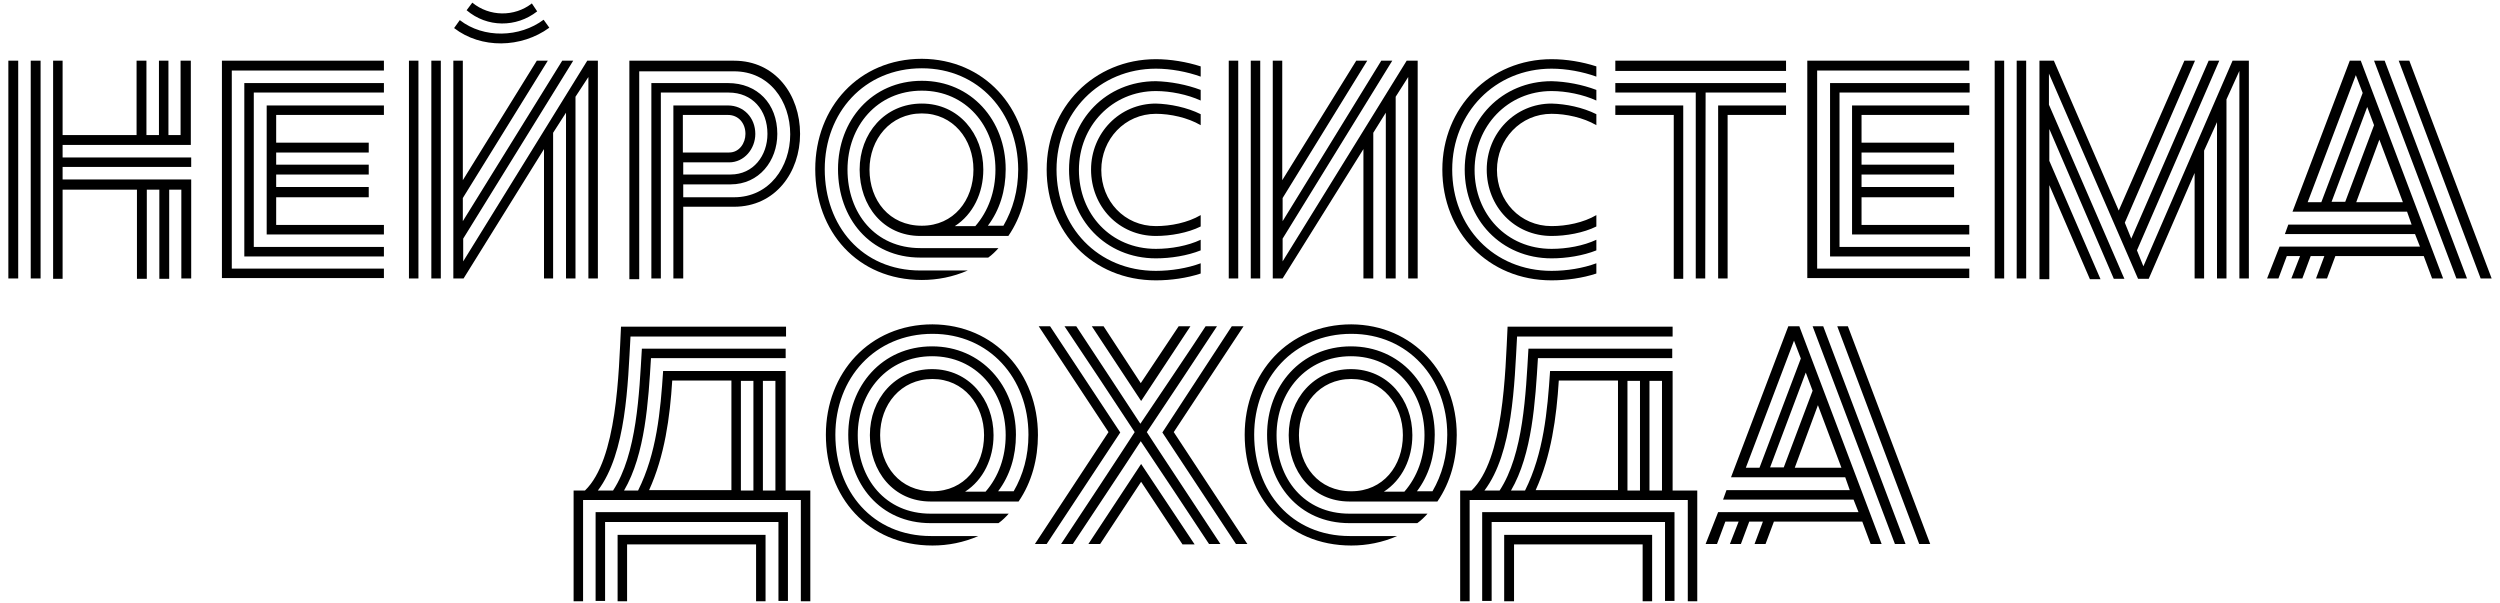<?xml version="1.0" encoding="UTF-8"?> <svg xmlns="http://www.w3.org/2000/svg" viewBox="0 0 200.00 48.25" data-guides="{&quot;vertical&quot;:[],&quot;horizontal&quot;:[]}"><defs><linearGradient id="tSvgGradient9279e18659" x1="7.982" x2="7.982" y1="22.307" y2="4.856" gradientUnits="userSpaceOnUse" gradientTransform=""><stop offset="0" stop-color="hsl(244.728,98.59%,72.16%)" stop-opacity="1" transform="translate(-6020, -4218)"></stop><stop offset="1" stop-color="hsl(277.596,87.96%,57.65%)" stop-opacity="1" transform="translate(-6020, -4218)"></stop></linearGradient><linearGradient id="tSvgGradient129f5e3e0da" x1="24.234" x2="24.234" y1="22.246" y2="4.856" gradientUnits="userSpaceOnUse" gradientTransform=""><stop offset="0" stop-color="hsl(244.728,98.59%,72.16%)" stop-opacity="1" transform="translate(-6020, -4218)"></stop><stop offset="1" stop-color="hsl(277.596,87.96%,57.65%)" stop-opacity="1" transform="translate(-6020, -4218)"></stop></linearGradient><linearGradient id="tSvgGradient129454afa44" x1="40.273" x2="40.273" y1="22.276" y2="0.212" gradientUnits="userSpaceOnUse" gradientTransform=""><stop offset="0" stop-color="hsl(244.728,98.59%,72.16%)" stop-opacity="1" transform="translate(-6020, -4218)"></stop><stop offset="1" stop-color="hsl(277.596,87.96%,57.65%)" stop-opacity="1" transform="translate(-6020, -4218)"></stop></linearGradient><linearGradient id="tSvgGradient865fd6ec2a" x1="57.177" x2="57.177" y1="22.337" y2="4.856" gradientUnits="userSpaceOnUse" gradientTransform=""><stop offset="0" stop-color="hsl(244.728,98.59%,72.16%)" stop-opacity="1" transform="translate(-6020, -4218)"></stop><stop offset="1" stop-color="hsl(277.596,87.96%,57.65%)" stop-opacity="1" transform="translate(-6020, -4218)"></stop></linearGradient><linearGradient id="tSvgGradientce5ecb1056" x1="73.718" x2="73.718" y1="22.397" y2="4.704" gradientUnits="userSpaceOnUse" gradientTransform=""><stop offset="0" stop-color="hsl(244.728,98.59%,72.16%)" stop-opacity="1" transform="translate(-6020, -4218)"></stop><stop offset="1" stop-color="hsl(277.596,87.96%,57.65%)" stop-opacity="1" transform="translate(-6020, -4218)"></stop></linearGradient><linearGradient id="tSvgGradientc2d53f1626" x1="89.894" x2="89.894" y1="22.428" y2="4.734" gradientUnits="userSpaceOnUse" gradientTransform=""><stop offset="0" stop-color="hsl(244.728,98.59%,72.16%)" stop-opacity="1" transform="translate(-6020, -4218)"></stop><stop offset="1" stop-color="hsl(277.596,87.96%,57.65%)" stop-opacity="1" transform="translate(-6020, -4218)"></stop></linearGradient><linearGradient id="tSvgGradient10065a132dc" x1="105.857" x2="105.857" y1="22.276" y2="4.856" gradientUnits="userSpaceOnUse" gradientTransform=""><stop offset="0" stop-color="hsl(244.728,98.59%,72.16%)" stop-opacity="1" transform="translate(-6020, -4218)"></stop><stop offset="1" stop-color="hsl(277.596,87.96%,57.65%)" stop-opacity="1" transform="translate(-6020, -4218)"></stop></linearGradient><linearGradient id="tSvgGradient1094f874101" x1="121.548" x2="121.548" y1="22.428" y2="4.734" gradientUnits="userSpaceOnUse" gradientTransform=""><stop offset="0" stop-color="hsl(244.728,98.59%,72.16%)" stop-opacity="1" transform="translate(-6020, -4218)"></stop><stop offset="1" stop-color="hsl(277.596,87.96%,57.65%)" stop-opacity="1" transform="translate(-6020, -4218)"></stop></linearGradient><linearGradient id="tSvgGradient1876f217da9" x1="136.055" x2="136.055" y1="22.307" y2="4.856" gradientUnits="userSpaceOnUse" gradientTransform=""><stop offset="0" stop-color="hsl(244.728,98.59%,72.16%)" stop-opacity="1" transform="translate(-6020, -4218)"></stop><stop offset="1" stop-color="hsl(277.596,87.96%,57.65%)" stop-opacity="1" transform="translate(-6020, -4218)"></stop></linearGradient><linearGradient id="tSvgGradientfb02070714" x1="151.093" x2="151.093" y1="22.246" y2="4.856" gradientUnits="userSpaceOnUse" gradientTransform=""><stop offset="0" stop-color="hsl(244.728,98.59%,72.16%)" stop-opacity="1" transform="translate(-6020, -4218)"></stop><stop offset="1" stop-color="hsl(277.596,87.96%,57.65%)" stop-opacity="1" transform="translate(-6020, -4218)"></stop></linearGradient><linearGradient id="tSvgGradient117c974a32e" x1="169.742" x2="169.742" y1="22.337" y2="4.856" gradientUnits="userSpaceOnUse" gradientTransform=""><stop offset="0" stop-color="hsl(244.728,98.59%,72.16%)" stop-opacity="1" transform="translate(-6020, -4218)"></stop><stop offset="1" stop-color="hsl(277.596,87.96%,57.65%)" stop-opacity="1" transform="translate(-6020, -4218)"></stop></linearGradient><linearGradient id="tSvgGradient4874638bbd" x1="190.349" x2="190.349" y1="22.276" y2="4.856" gradientUnits="userSpaceOnUse" gradientTransform=""><stop offset="0" stop-color="hsl(244.728,98.59%,72.16%)" stop-opacity="1" transform="translate(-6020, -4218)"></stop><stop offset="1" stop-color="hsl(277.596,87.96%,57.65%)" stop-opacity="1" transform="translate(-6020, -4218)"></stop></linearGradient><linearGradient id="tSvgGradient78b85c414" x1="55.357" x2="55.357" y1="48.103" y2="26.13" gradientUnits="userSpaceOnUse" gradientTransform=""><stop offset="0" stop-color="hsl(244.728,98.59%,72.16%)" stop-opacity="1" transform="translate(-6020, -4218)"></stop><stop offset="1" stop-color="hsl(277.596,87.96%,57.65%)" stop-opacity="1" transform="translate(-6020, -4218)"></stop></linearGradient><linearGradient id="tSvgGradient5cd2e17475" x1="74.552" x2="74.552" y1="43.642" y2="25.948" gradientUnits="userSpaceOnUse" gradientTransform=""><stop offset="0" stop-color="hsl(244.728,98.59%,72.16%)" stop-opacity="1" transform="translate(-6020, -4218)"></stop><stop offset="1" stop-color="hsl(277.596,87.96%,57.65%)" stop-opacity="1" transform="translate(-6020, -4218)"></stop></linearGradient><linearGradient id="tSvgGradient4c85ca6617" x1="91.29" x2="91.29" y1="43.551" y2="26.1" gradientUnits="userSpaceOnUse" gradientTransform=""><stop offset="0" stop-color="hsl(244.728,98.59%,72.16%)" stop-opacity="1" transform="translate(-6020, -4218)"></stop><stop offset="1" stop-color="hsl(277.596,87.96%,57.65%)" stop-opacity="1" transform="translate(-6020, -4218)"></stop></linearGradient><linearGradient id="tSvgGradient191c0b30d75" x1="108.058" x2="108.058" y1="43.642" y2="25.948" gradientUnits="userSpaceOnUse" gradientTransform=""><stop offset="0" stop-color="hsl(244.728,98.59%,72.16%)" stop-opacity="1" transform="translate(-6020, -4218)"></stop><stop offset="1" stop-color="hsl(277.596,87.96%,57.65%)" stop-opacity="1" transform="translate(-6020, -4218)"></stop></linearGradient><linearGradient id="tSvgGradient162180b0562" x1="126.297" x2="126.297" y1="48.103" y2="26.13" gradientUnits="userSpaceOnUse" gradientTransform=""><stop offset="0" stop-color="hsl(244.728,98.59%,72.16%)" stop-opacity="1" transform="translate(-6020, -4218)"></stop><stop offset="1" stop-color="hsl(277.596,87.96%,57.65%)" stop-opacity="1" transform="translate(-6020, -4218)"></stop></linearGradient><linearGradient id="tSvgGradient107a0d06495" x1="145.433" x2="145.433" y1="43.521" y2="26.1" gradientUnits="userSpaceOnUse" gradientTransform=""><stop offset="0" stop-color="hsl(244.728,98.59%,72.16%)" stop-opacity="1" transform="translate(-6020, -4218)"></stop><stop offset="1" stop-color="hsl(277.596,87.96%,57.65%)" stop-opacity="1" transform="translate(-6020, -4218)"></stop></linearGradient></defs><path fill="url(#tSvgGradient9279e18659)" stroke="none" fill-opacity="1" stroke-width="1" stroke-opacity="1" class="st0" id="tSvg165210efa2c" title="Path 1" d="M0.668 4.856C0.931 4.856 1.194 4.856 1.457 4.856C1.457 10.663 1.457 16.469 1.457 22.276C1.194 22.276 0.931 22.276 0.668 22.276C0.668 16.469 0.668 10.663 0.668 4.856ZM2.458 4.856C2.721 4.856 2.984 4.856 3.247 4.856C3.247 10.663 3.247 16.469 3.247 22.276C2.984 22.276 2.721 22.276 2.458 22.276C2.458 16.469 2.458 10.663 2.458 4.856ZM4.249 4.856C4.502 4.856 4.755 4.856 5.008 4.856C5.008 6.839 5.008 8.821 5.008 10.804C6.98 10.804 8.953 10.804 10.926 10.804C10.926 8.821 10.926 6.839 10.926 4.856C11.189 4.856 11.452 4.856 11.715 4.856C11.715 6.839 11.715 8.821 11.715 10.804C12.049 10.804 12.382 10.804 12.716 10.804C12.716 8.821 12.716 6.839 12.716 4.856C12.969 4.856 13.222 4.856 13.475 4.856C13.475 6.839 13.475 8.821 13.475 10.804C13.799 10.804 14.122 10.804 14.446 10.804C14.446 8.821 14.446 6.839 14.446 4.856C14.719 4.856 14.992 4.856 15.266 4.856C15.266 7.102 15.266 9.348 15.266 11.593C11.846 11.593 8.427 11.593 5.008 11.593C5.008 11.927 5.008 12.261 5.008 12.595C8.437 12.595 11.867 12.595 15.296 12.595C15.296 12.848 15.296 13.101 15.296 13.354C11.867 13.354 8.437 13.354 5.008 13.354C5.008 13.687 5.008 14.021 5.008 14.355C8.437 14.355 11.867 14.355 15.296 14.355C15.296 16.995 15.296 19.636 15.296 22.276C15.033 22.276 14.77 22.276 14.507 22.276C14.507 19.909 14.507 17.542 14.507 15.175C14.183 15.175 13.859 15.175 13.536 15.175C13.536 17.552 13.536 19.929 13.536 22.306C13.273 22.306 13.01 22.306 12.747 22.306C12.747 19.929 12.747 17.552 12.747 15.175C12.413 15.175 12.079 15.175 11.745 15.175C11.745 17.552 11.745 19.929 11.745 22.306C11.482 22.306 11.219 22.306 10.956 22.306C10.956 19.929 10.956 17.552 10.956 15.175C8.973 15.175 6.99 15.175 5.008 15.175C5.008 17.552 5.008 19.929 5.008 22.306C4.755 22.306 4.502 22.306 4.249 22.306C4.249 16.49 4.249 10.673 4.249 4.856Z"></path><path fill="url(#tSvgGradient129f5e3e0da)" stroke="none" fill-opacity="1" stroke-width="1" stroke-opacity="1" class="st0" id="tSvg116d1437519" title="Path 2" d="M30.713 4.856C30.713 5.119 30.713 5.382 30.713 5.645C26.657 5.645 22.6 5.645 18.543 5.645C18.543 10.926 18.543 16.206 18.543 21.487C22.6 21.487 26.657 21.487 30.713 21.487C30.713 21.74 30.713 21.993 30.713 22.246C26.393 22.246 22.074 22.246 17.754 22.246C17.754 16.449 17.754 10.652 17.754 4.856C22.074 4.856 26.393 4.856 30.713 4.856ZM20.303 19.757C23.773 19.757 27.243 19.757 30.713 19.757C30.713 20.01 30.713 20.263 30.713 20.516C26.99 20.516 23.268 20.516 19.545 20.516C19.545 15.893 19.545 11.27 19.545 6.646C23.268 6.646 26.99 6.646 30.713 6.646C30.713 6.899 30.713 7.152 30.713 7.405C27.243 7.405 23.773 7.405 20.303 7.405C20.303 11.523 20.303 15.64 20.303 19.757ZM30.713 8.437C30.713 8.69 30.713 8.943 30.713 9.196C27.84 9.196 24.967 9.196 22.094 9.196C22.094 9.934 22.094 10.673 22.094 11.411C24.562 11.411 27.031 11.411 29.499 11.411C29.499 11.674 29.499 11.937 29.499 12.2C27.031 12.2 24.562 12.2 22.094 12.2C22.094 12.524 22.094 12.848 22.094 13.171C24.562 13.171 27.031 13.171 29.499 13.171C29.499 13.434 29.499 13.697 29.499 13.96C27.031 13.96 24.562 13.96 22.094 13.96C22.094 14.294 22.094 14.628 22.094 14.962C24.562 14.962 27.031 14.962 29.499 14.962C29.499 15.235 29.499 15.508 29.499 15.781C27.031 15.781 24.562 15.781 22.094 15.781C22.094 16.52 22.094 17.259 22.094 17.997C24.967 17.997 27.84 17.997 30.713 17.997C30.713 18.25 30.713 18.503 30.713 18.756C27.587 18.756 24.461 18.756 21.335 18.756C21.335 15.316 21.335 11.877 21.335 8.437C24.461 8.437 27.587 8.437 30.713 8.437Z"></path><path fill="url(#tSvgGradient129454afa44)" stroke="none" fill-opacity="1" stroke-width="1" stroke-opacity="1" class="st0" id="tSvgcc6e3eb15d" title="Path 3" d="M33.475 4.856C33.475 10.663 33.475 16.469 33.475 22.276C33.222 22.276 32.969 22.276 32.716 22.276C32.716 16.469 32.716 10.663 32.716 4.856C32.969 4.856 33.222 4.856 33.475 4.856ZM35.266 4.856C35.266 10.663 35.266 16.469 35.266 22.276C35.013 22.276 34.76 22.276 34.507 22.276C34.507 16.469 34.507 10.663 34.507 4.856C34.76 4.856 35.013 4.856 35.266 4.856ZM37.087 22.276C36.813 22.276 36.54 22.276 36.267 22.276C36.267 16.469 36.267 10.663 36.267 4.856C36.52 4.856 36.773 4.856 37.026 4.856C37.026 8.043 37.026 11.229 37.026 14.416C38.998 11.229 40.971 8.043 42.944 4.856C43.237 4.856 43.531 4.856 43.824 4.856C41.558 8.518 39.292 12.18 37.026 15.842C37.026 16.459 37.026 17.076 37.026 17.694C39.676 13.414 42.327 9.135 44.977 4.856C45.271 4.856 45.564 4.856 45.857 4.856C42.924 9.6 39.99 14.345 37.056 19.09C37.056 19.697 37.056 20.303 37.056 20.91C40.364 15.559 43.672 10.207 46.98 4.856C47.264 4.856 47.547 4.856 47.83 4.856C47.83 10.663 47.83 16.469 47.83 22.276C47.577 22.276 47.324 22.276 47.071 22.276C47.071 16.904 47.071 11.533 47.071 6.161C46.727 6.687 46.383 7.213 46.039 7.739C46.039 12.585 46.039 17.43 46.039 22.276C45.786 22.276 45.534 22.276 45.281 22.276C45.281 17.855 45.281 13.434 45.281 9.014C44.937 9.55 44.593 10.086 44.249 10.622C44.249 14.507 44.249 18.392 44.249 22.276C44.006 22.276 43.763 22.276 43.52 22.276C43.52 18.826 43.52 15.377 43.52 11.927C41.376 15.377 39.231 18.826 37.087 22.276ZM36.328 2.246C36.48 2.033 36.631 1.821 36.783 1.609C38.695 3.096 41.578 3.005 43.49 1.578C43.642 1.791 43.794 2.003 43.945 2.216C41.7 3.854 38.483 3.915 36.328 2.246ZM42.549 0.273C42.691 0.486 42.833 0.698 42.974 0.91C41.305 2.216 38.968 2.216 37.329 0.819C37.481 0.617 37.633 0.415 37.785 0.212C39.15 1.335 41.153 1.366 42.549 0.273Z"></path><path fill="url(#tSvgGradient865fd6ec2a)" stroke="none" fill-opacity="1" stroke-width="1" stroke-opacity="1" class="st0" id="tSvgc635235953" title="Path 4" d="M53.87 8.437C55.326 8.437 56.783 8.437 58.24 8.437C59.484 8.437 60.425 9.408 60.425 10.713C60.425 11.897 59.545 12.989 58.331 12.989C57.107 12.989 55.883 12.989 54.659 12.989C54.659 13.313 54.659 13.637 54.659 13.96C55.923 13.96 57.188 13.96 58.452 13.96C60.273 13.96 61.396 12.443 61.396 10.713C61.396 8.801 60.182 7.405 58.3 7.405C56.49 7.405 54.679 7.405 52.868 7.405C52.868 12.362 52.868 17.319 52.868 22.276C52.615 22.276 52.362 22.276 52.109 22.276C52.109 17.066 52.109 11.856 52.109 6.646C54.153 6.646 56.196 6.646 58.24 6.646C60.577 6.646 62.185 8.285 62.185 10.713C62.185 12.868 60.728 14.75 58.452 14.75C57.188 14.75 55.923 14.75 54.659 14.75C54.659 15.094 54.659 15.438 54.659 15.781C56.014 15.781 57.37 15.781 58.725 15.781C61.548 15.781 63.217 13.354 63.217 10.744C63.217 8.073 61.548 5.706 58.725 5.706C56.196 5.706 53.667 5.706 51.138 5.706C51.138 11.249 51.138 16.793 51.138 22.337C50.875 22.337 50.612 22.337 50.349 22.337C50.349 16.51 50.349 10.683 50.349 4.856C53.141 4.856 55.933 4.856 58.725 4.856C62.033 4.856 64.006 7.587 64.006 10.713C64.006 13.778 62.033 16.54 58.725 16.54C57.37 16.54 56.014 16.54 54.659 16.54C54.659 18.452 54.659 20.364 54.659 22.276C54.395 22.276 54.133 22.276 53.87 22.276C53.87 17.663 53.87 13.05 53.87 8.437C53.87 8.437 53.87 8.437 53.87 8.437ZM58.331 12.2C59.15 12.2 59.636 11.442 59.636 10.713C59.636 9.833 59.059 9.196 58.24 9.196C57.036 9.196 55.832 9.196 54.628 9.196C54.628 10.197 54.628 11.199 54.628 12.2C54.628 12.2 58.331 12.2 58.331 12.2Z"></path><path fill="url(#tSvgGradientce5ecb1056)" stroke="none" fill-opacity="1" stroke-width="1" stroke-opacity="1" class="st0" id="tSvge0681ba13f" title="Path 5" d="M82.216 13.566C82.216 15.448 81.73 17.329 80.668 18.877C78.321 18.877 75.974 18.877 73.627 18.877C70.653 18.877 68.771 16.449 68.771 13.566C68.771 10.683 70.774 8.285 73.748 8.285C76.692 8.285 78.665 10.713 78.665 13.566C78.665 15.448 77.845 17.147 76.388 18.088C76.935 18.088 77.481 18.088 78.027 18.088C79.059 16.904 79.636 15.326 79.636 13.566C79.636 10.076 77.269 7.253 73.748 7.253C70.167 7.253 67.8 10.106 67.8 13.566C67.8 17.056 70.015 19.848 73.627 19.848C75.711 19.848 77.795 19.848 79.879 19.848C79.666 20.091 79.363 20.395 79.059 20.607C77.248 20.607 75.438 20.607 73.627 20.607C69.59 20.607 67.041 17.451 67.041 13.536C67.041 9.651 69.742 6.464 73.748 6.464C77.694 6.464 80.455 9.621 80.455 13.536C80.455 15.266 79.97 16.813 79.029 18.058C79.444 18.058 79.858 18.058 80.273 18.058C81.032 16.753 81.457 15.235 81.457 13.536C81.426 9.014 78.3 5.463 73.748 5.463C69.135 5.463 65.979 9.014 65.979 13.536C65.979 18.058 68.953 21.639 73.627 21.639C74.891 21.639 76.156 21.639 77.42 21.639C76.237 22.155 74.992 22.398 73.748 22.398C68.589 22.398 65.22 18.513 65.22 13.536C65.22 8.589 68.71 4.704 73.748 4.704C78.756 4.734 82.216 8.619 82.216 13.566ZM69.56 13.566C69.56 16.024 71.138 18.058 73.748 18.058C76.297 18.058 77.876 16.024 77.876 13.566C77.876 11.138 76.237 9.074 73.748 9.074C71.229 9.074 69.56 11.138 69.56 13.566Z"></path><path fill="url(#tSvgGradientc2d53f1626)" stroke="none" fill-opacity="1" stroke-width="1" stroke-opacity="1" class="st0" id="tSvgf85679ede8" title="Path 6" d="M96.055 5.311C96.055 5.584 96.055 5.857 96.055 6.13C94.962 5.736 93.657 5.493 92.473 5.493C87.951 5.493 84.522 9.014 84.522 13.566C84.522 18.149 87.83 21.669 92.473 21.669C93.687 21.669 94.992 21.457 96.055 21.062C96.055 21.335 96.055 21.608 96.055 21.882C94.962 22.246 93.657 22.428 92.473 22.428C87.405 22.428 83.733 18.574 83.733 13.566C83.733 8.589 87.527 4.734 92.473 4.734C93.627 4.734 94.932 4.947 96.055 5.311ZM96.055 7.193C96.055 7.476 96.055 7.759 96.055 8.043C94.992 7.557 93.627 7.284 92.473 7.284C88.953 7.284 86.313 10.106 86.313 13.596C86.313 17.117 88.862 19.909 92.473 19.909C93.687 19.909 95.023 19.666 96.055 19.181C96.055 19.464 96.055 19.747 96.055 20.03C94.992 20.455 93.657 20.668 92.473 20.668C88.437 20.668 85.523 17.542 85.523 13.566C85.523 9.59 88.498 6.495 92.473 6.495C93.627 6.525 94.932 6.768 96.055 7.193ZM96.055 9.135C96.055 9.428 96.055 9.722 96.055 10.015C95.023 9.408 93.627 9.105 92.473 9.105C89.985 9.105 88.103 11.138 88.103 13.596C88.103 16.085 89.954 18.088 92.473 18.088C93.657 18.088 95.023 17.815 96.055 17.208C96.055 17.511 96.055 17.815 96.055 18.118C95.023 18.634 93.627 18.877 92.473 18.877C89.499 18.877 87.284 16.51 87.284 13.566C87.284 10.652 89.56 8.285 92.473 8.285C93.596 8.316 94.962 8.589 96.055 9.135Z"></path><path fill="url(#tSvgGradient10065a132dc)" stroke="none" fill-opacity="1" stroke-width="1" stroke-opacity="1" class="st0" id="tSvg47fa9daa52" title="Path 7" d="M99.059 4.856C99.059 10.663 99.059 16.469 99.059 22.276C98.806 22.276 98.553 22.276 98.3 22.276C98.3 16.469 98.3 10.663 98.3 4.856C98.553 4.856 98.806 4.856 99.059 4.856ZM100.819 4.856C100.819 10.663 100.819 16.469 100.819 22.276C100.567 22.276 100.314 22.276 100.061 22.276C100.061 16.469 100.061 10.663 100.061 4.856C100.314 4.856 100.567 4.856 100.819 4.856ZM102.61 22.276C102.347 22.276 102.084 22.276 101.821 22.276C101.821 16.469 101.821 10.663 101.821 4.856C102.074 4.856 102.327 4.856 102.58 4.856C102.58 8.043 102.58 11.229 102.58 14.416C104.552 11.229 106.525 8.043 108.498 4.856C108.791 4.856 109.085 4.856 109.378 4.856C107.122 8.518 104.866 12.18 102.61 15.842C102.61 16.459 102.61 17.076 102.61 17.694C105.24 13.414 107.871 9.135 110.501 4.856C110.794 4.856 111.088 4.856 111.381 4.856C108.457 9.6 105.534 14.345 102.61 19.09C102.61 19.697 102.61 20.303 102.61 20.91C105.918 15.559 109.226 10.207 112.534 4.856C112.828 4.856 113.121 4.856 113.414 4.856C113.414 10.663 113.414 16.469 113.414 22.276C113.161 22.276 112.908 22.276 112.656 22.276C112.656 16.904 112.656 11.533 112.656 6.161C112.322 6.687 111.988 7.213 111.654 7.739C111.654 12.585 111.654 17.43 111.654 22.276C111.391 22.276 111.128 22.276 110.865 22.276C110.865 17.855 110.865 13.434 110.865 9.014C110.531 9.55 110.197 10.086 109.863 10.622C109.863 14.507 109.863 18.392 109.863 22.276C109.6 22.276 109.337 22.276 109.074 22.276C109.074 18.826 109.074 15.377 109.074 11.927C106.92 15.377 104.765 18.826 102.61 22.276Z"></path><path fill="url(#tSvgGradient1094f874101)" stroke="none" fill-opacity="1" stroke-width="1" stroke-opacity="1" class="st0" id="tSvgcc14d018e5" title="Path 8" d="M127.709 5.311C127.709 5.584 127.709 5.857 127.709 6.13C126.616 5.736 125.311 5.493 124.127 5.493C119.606 5.493 116.176 9.014 116.176 13.566C116.176 18.149 119.484 21.669 124.127 21.669C125.341 21.669 126.646 21.457 127.709 21.062C127.709 21.335 127.709 21.608 127.709 21.882C126.616 22.246 125.311 22.428 124.127 22.428C119.059 22.428 115.387 18.574 115.387 13.566C115.387 8.589 119.181 4.734 124.127 4.734C125.311 4.734 126.586 4.947 127.709 5.311ZM127.709 7.193C127.709 7.476 127.709 7.759 127.709 8.043C126.646 7.557 125.281 7.284 124.127 7.284C120.607 7.284 117.967 10.106 117.967 13.596C117.967 17.117 120.516 19.909 124.127 19.909C125.341 19.909 126.677 19.666 127.709 19.181C127.709 19.464 127.709 19.747 127.709 20.03C126.646 20.455 125.311 20.668 124.127 20.668C120.091 20.668 117.177 17.542 117.177 13.566C117.177 9.59 120.152 6.495 124.127 6.495C125.311 6.525 126.586 6.768 127.709 7.193ZM127.709 9.135C127.709 9.428 127.709 9.722 127.709 10.015C126.677 9.408 125.281 9.105 124.127 9.105C121.639 9.105 119.757 11.138 119.757 13.596C119.757 16.085 121.609 18.088 124.127 18.088C125.311 18.088 126.677 17.815 127.709 17.208C127.709 17.511 127.709 17.815 127.709 18.118C126.677 18.634 125.281 18.877 124.127 18.877C121.153 18.877 118.938 16.51 118.938 13.566C118.938 10.652 121.214 8.285 124.127 8.285C125.281 8.316 126.616 8.589 127.709 9.135Z"></path><path fill="url(#tSvgGradient1876f217da9)" stroke="none" fill-opacity="1" stroke-width="1" stroke-opacity="1" class="st0" id="tSvg784648388a" title="Path 9" d="M142.883 5.675C138.331 5.675 133.779 5.675 129.226 5.675C129.226 5.402 129.226 5.129 129.226 4.856C133.779 4.856 138.331 4.856 142.883 4.856C142.883 5.129 142.883 5.402 142.883 5.675ZM136.419 22.276C136.166 22.276 135.913 22.276 135.66 22.276C135.66 17.319 135.66 12.362 135.66 7.405C133.515 7.405 131.371 7.405 129.226 7.405C129.226 7.152 129.226 6.899 129.226 6.646C133.779 6.646 138.331 6.646 142.883 6.646C142.883 6.899 142.883 7.152 142.883 7.405C140.738 7.405 138.594 7.405 136.449 7.405C136.439 12.362 136.429 17.319 136.419 22.276C136.419 22.276 136.419 22.276 136.419 22.276ZM133.869 9.196C132.322 9.196 130.774 9.196 129.226 9.196C129.226 8.943 129.226 8.69 129.226 8.437C131.037 8.437 132.848 8.437 134.659 8.437C134.659 13.06 134.659 17.683 134.659 22.306C134.406 22.306 134.153 22.306 133.9 22.306C133.9 17.936 133.9 13.566 133.9 9.196C133.89 9.196 133.88 9.196 133.869 9.196ZM142.883 8.437C142.883 8.69 142.883 8.943 142.883 9.196C141.325 9.196 139.767 9.196 138.209 9.196C138.209 13.556 138.209 17.916 138.209 22.276C137.957 22.276 137.704 22.276 137.451 22.276C137.451 17.663 137.451 13.05 137.451 8.437C139.262 8.437 141.072 8.437 142.883 8.437Z"></path><path fill="url(#tSvgGradientfb02070714)" stroke="none" fill-opacity="1" stroke-width="1" stroke-opacity="1" class="st0" id="tSvg8a75c03655" title="Path 10" d="M157.542 4.856C157.542 5.119 157.542 5.382 157.542 5.645C153.485 5.645 149.428 5.645 145.372 5.645C145.372 10.926 145.372 16.206 145.372 21.487C149.428 21.487 153.485 21.487 157.542 21.487C157.542 21.74 157.542 21.993 157.542 22.246C153.222 22.246 148.902 22.246 144.583 22.246C144.583 16.449 144.583 10.652 144.583 4.856C148.902 4.856 153.222 4.856 157.542 4.856ZM147.193 19.757C150.663 19.757 154.132 19.757 157.602 19.757C157.602 20.01 157.602 20.263 157.602 20.516C153.869 20.516 150.137 20.516 146.404 20.516C146.404 15.893 146.404 11.27 146.404 6.646C150.126 6.646 153.849 6.646 157.572 6.646C157.572 6.899 157.572 7.152 157.572 7.405C154.102 7.405 150.632 7.405 147.162 7.405C147.162 11.523 147.162 15.64 147.162 19.757C147.173 19.757 147.183 19.757 147.193 19.757ZM157.542 8.437C157.542 8.69 157.542 8.943 157.542 9.196C154.669 9.196 151.796 9.196 148.923 9.196C148.923 9.934 148.923 10.673 148.923 11.411C151.391 11.411 153.859 11.411 156.328 11.411C156.328 11.674 156.328 11.937 156.328 12.2C153.859 12.2 151.391 12.2 148.923 12.2C148.923 12.524 148.923 12.848 148.923 13.171C151.391 13.171 153.859 13.171 156.328 13.171C156.328 13.434 156.328 13.697 156.328 13.96C153.859 13.96 151.391 13.96 148.923 13.96C148.923 14.294 148.923 14.628 148.923 14.962C151.391 14.962 153.859 14.962 156.328 14.962C156.328 15.235 156.328 15.508 156.328 15.781C153.859 15.781 151.391 15.781 148.923 15.781C148.923 16.52 148.923 17.259 148.923 17.997C151.796 17.997 154.669 17.997 157.542 17.997C157.542 18.25 157.542 18.503 157.542 18.756C154.416 18.756 151.29 18.756 148.164 18.756C148.164 15.316 148.164 11.877 148.164 8.437C151.29 8.437 154.416 8.437 157.542 8.437Z"></path><path fill="url(#tSvgGradient117c974a32e)" stroke="none" fill-opacity="1" stroke-width="1" stroke-opacity="1" class="st0" id="tSvg17828305be3" title="Path 11" d="M159.575 4.856C159.828 4.856 160.081 4.856 160.334 4.856C160.334 10.663 160.334 16.469 160.334 22.276C160.081 22.276 159.828 22.276 159.575 22.276C159.575 16.469 159.575 10.663 159.575 4.856ZM161.335 4.856C161.588 4.856 161.841 4.856 162.094 4.856C162.094 10.663 162.094 16.469 162.094 22.276C161.841 22.276 161.588 22.276 161.335 22.276C161.335 16.469 161.335 10.663 161.335 4.856ZM163.096 4.856C163.5 4.856 163.905 4.856 164.31 4.856C166.04 8.852 167.769 12.848 169.499 16.844C171.249 12.848 173 8.852 174.75 4.856C175.033 4.856 175.316 4.856 175.599 4.856C173.728 9.175 171.856 13.495 169.985 17.815C170.157 18.24 170.329 18.665 170.501 19.09C172.565 14.345 174.628 9.6 176.692 4.856C176.975 4.856 177.258 4.856 177.542 4.856C175.346 9.914 173.151 14.972 170.956 20.03C171.128 20.455 171.3 20.88 171.472 21.305C173.849 15.822 176.227 10.339 178.604 4.856C179.039 4.856 179.474 4.856 179.909 4.856C179.909 10.663 179.909 16.469 179.909 22.276C179.656 22.276 179.403 22.276 179.15 22.276C179.15 16.742 179.15 11.209 179.15 5.675C178.806 6.434 178.462 7.193 178.118 7.951C178.118 12.726 178.118 17.501 178.118 22.276C177.865 22.276 177.613 22.276 177.36 22.276C177.36 18.108 177.36 13.94 177.36 9.772C177.016 10.531 176.672 11.29 176.328 12.049C176.328 15.458 176.328 18.867 176.328 22.276C176.075 22.276 175.822 22.276 175.569 22.276C175.569 19.464 175.569 16.651 175.569 13.839C174.345 16.662 173.121 19.484 171.897 22.306C171.826 22.306 171.755 22.306 171.684 22.306C171.472 22.306 171.26 22.306 171.047 22.306C168.67 16.834 166.292 11.361 163.915 5.888C163.915 6.717 163.915 7.547 163.915 8.376C165.928 13.02 167.941 17.663 169.954 22.306C169.671 22.306 169.388 22.306 169.105 22.306C167.385 18.311 165.665 14.315 163.945 10.319C163.945 11.168 163.945 12.018 163.945 12.868C165.311 16.024 166.677 19.181 168.042 22.337C167.759 22.337 167.476 22.337 167.193 22.337C166.11 19.828 165.028 17.319 163.945 14.81C163.945 17.319 163.945 19.828 163.945 22.337C163.682 22.337 163.419 22.337 163.156 22.337C163.156 16.51 163.156 10.683 163.156 4.856C163.136 4.856 163.116 4.856 163.096 4.856Z"></path><path fill="url(#tSvgGradient4874638bbd)" stroke="none" fill-opacity="1" stroke-width="1" stroke-opacity="1" class="st0" id="tSvg109cfe9371" title="Path 12" d="M187.982 4.856C188.275 4.856 188.569 4.856 188.862 4.856C191.057 10.663 193.252 16.469 195.448 22.276C195.154 22.276 194.861 22.276 194.567 22.276C194.345 21.679 194.122 21.082 193.9 20.486C191.543 20.486 189.186 20.486 186.828 20.486C186.606 21.082 186.383 21.679 186.161 22.276C185.868 22.276 185.574 22.276 185.281 22.276C185.503 21.679 185.726 21.082 185.948 20.486C185.584 20.486 185.22 20.486 184.856 20.486C184.633 21.082 184.411 21.679 184.188 22.276C183.895 22.276 183.601 22.276 183.308 22.276C183.541 21.679 183.773 21.082 184.006 20.486C183.652 20.486 183.298 20.486 182.944 20.486C182.721 21.082 182.499 21.679 182.276 22.276C181.973 22.276 181.669 22.276 181.366 22.276C181.7 21.426 182.033 20.577 182.367 19.727C186.11 19.727 189.853 19.727 193.596 19.727C193.465 19.393 193.333 19.059 193.202 18.725C189.732 18.725 186.262 18.725 182.792 18.725C182.883 18.472 182.974 18.22 183.065 17.967C186.353 17.967 189.641 17.967 192.929 17.967C192.807 17.623 192.686 17.279 192.565 16.935C189.509 16.935 186.454 16.935 183.399 16.935C184.927 12.908 186.454 8.882 187.982 4.856ZM189.014 7.436C188.832 6.96 188.649 6.485 188.467 6.009C187.183 9.398 185.898 12.787 184.613 16.176C184.977 16.176 185.341 16.176 185.706 16.176C186.808 13.262 187.911 10.349 189.014 7.436ZM189.924 10.015C189.742 9.53 189.56 9.044 189.378 8.558C188.427 11.088 187.476 13.617 186.525 16.146C186.889 16.146 187.253 16.146 187.618 16.146C188.386 14.102 189.155 12.059 189.924 10.015ZM192.231 16.176C191.603 14.507 190.976 12.838 190.349 11.168C189.732 12.838 189.115 14.507 188.498 16.176C189.742 16.176 190.986 16.176 192.231 16.176ZM197.36 22.276C197.076 22.276 196.793 22.276 196.51 22.276C194.315 16.469 192.119 10.663 189.924 4.856C190.207 4.856 190.491 4.856 190.774 4.856C192.969 10.663 195.164 16.469 197.36 22.276ZM199.332 22.276C199.039 22.276 198.746 22.276 198.452 22.276C196.267 16.469 194.082 10.663 191.897 4.856C192.18 4.856 192.463 4.856 192.747 4.856C194.942 10.663 197.137 16.469 199.332 22.276Z"></path><path fill="url(#tSvgGradient78b85c414)" stroke="none" fill-opacity="1" stroke-width="1" stroke-opacity="1" class="st0" id="tSvgc40d22cecb" title="Path 13" d="M51.35 27.891C55.185 27.891 59.019 27.891 62.853 27.891C62.853 28.144 62.853 28.397 62.853 28.649C59.261 28.649 55.67 28.649 52.079 28.649C51.867 32.109 51.624 36.328 49.924 39.241C50.298 39.241 50.673 39.241 51.047 39.241C52.534 36.267 52.838 32.898 53.05 29.681C56.318 29.681 59.585 29.681 62.853 29.681C62.853 32.868 62.853 36.055 62.853 39.241C63.51 39.241 64.168 39.241 64.826 39.241C64.826 42.195 64.826 45.149 64.826 48.103C64.573 48.103 64.32 48.103 64.067 48.103C64.067 45.402 64.067 42.701 64.067 40C58.26 40 52.453 40 46.646 40C46.646 42.701 46.646 45.402 46.646 48.103C46.394 48.103 46.141 48.103 45.888 48.103C45.888 45.149 45.888 42.195 45.888 39.241C46.191 39.241 46.495 39.241 46.798 39.241C49.378 36.753 49.499 29.772 49.681 26.131C54.082 26.131 58.483 26.131 62.883 26.131C62.883 26.393 62.883 26.657 62.883 26.92C58.736 26.92 54.588 26.92 50.44 26.92C50.228 30.713 50.106 36.237 47.83 39.241C48.235 39.241 48.639 39.241 49.044 39.241C50.956 36.328 51.138 31.472 51.35 27.891ZM48.407 41.76C48.407 43.864 48.407 45.969 48.407 48.073C48.154 48.073 47.901 48.073 47.648 48.073C47.648 45.706 47.648 43.338 47.648 40.971C52.777 40.971 57.906 40.971 63.035 40.971C63.035 43.338 63.035 45.706 63.035 48.073C62.782 48.073 62.529 48.073 62.276 48.073C62.276 45.969 62.276 43.864 62.276 41.76C57.653 41.76 53.03 41.76 48.407 41.76ZM50.167 48.103C49.914 48.103 49.661 48.103 49.408 48.103C49.408 46.333 49.408 44.562 49.408 42.792C53.354 42.792 57.299 42.792 61.244 42.792C61.244 44.562 61.244 46.333 61.244 48.103C60.991 48.103 60.739 48.103 60.486 48.103C60.486 46.586 60.486 45.068 60.486 43.551C57.046 43.551 53.606 43.551 50.167 43.551C50.167 45.068 50.167 46.586 50.167 48.103ZM58.513 30.44C56.935 30.44 55.357 30.44 53.779 30.44C53.596 33.384 53.172 36.48 51.927 39.211C54.122 39.211 56.318 39.211 58.513 39.211C58.513 36.287 58.513 33.364 58.513 30.44ZM60.273 39.241C60.273 36.318 60.273 33.394 60.273 30.47C59.939 30.47 59.605 30.47 59.272 30.47C59.272 33.394 59.272 36.318 59.272 39.241C59.605 39.241 59.939 39.241 60.273 39.241ZM62.033 39.241C62.033 36.318 62.033 33.394 62.033 30.47C61.7 30.47 61.366 30.47 61.032 30.47C61.032 33.394 61.032 36.318 61.032 39.241C61.366 39.241 61.7 39.241 62.033 39.241Z"></path><path fill="url(#tSvgGradient5cd2e17475)" stroke="none" fill-opacity="1" stroke-width="1" stroke-opacity="1" class="st0" id="tSvgbf4707db8" title="Path 14" d="M83.035 34.81C83.035 36.692 82.549 38.574 81.487 40.121C79.14 40.121 76.793 40.121 74.446 40.121C71.472 40.121 69.59 37.694 69.59 34.81C69.59 31.927 71.593 29.53 74.567 29.53C77.511 29.53 79.484 31.957 79.484 34.81C79.484 36.692 78.665 38.392 77.208 39.332C77.754 39.332 78.3 39.332 78.847 39.332C79.879 38.149 80.455 36.571 80.455 34.81C80.455 31.32 78.088 28.498 74.567 28.498C70.986 28.498 68.619 31.351 68.619 34.81C68.619 38.3 70.835 41.093 74.446 41.093C76.53 41.093 78.614 41.093 80.698 41.093C80.486 41.335 80.182 41.639 79.879 41.851C78.068 41.851 76.257 41.851 74.446 41.851C70.41 41.851 67.86 38.695 67.86 34.78C67.86 30.895 70.561 27.709 74.567 27.709C78.513 27.709 81.275 30.865 81.275 34.78C81.275 36.51 80.789 38.058 79.848 39.302C80.263 39.302 80.678 39.302 81.093 39.302C81.851 37.997 82.276 36.48 82.276 34.78C82.276 30.258 79.15 26.707 74.598 26.707C69.985 26.707 66.829 30.258 66.829 34.78C66.829 39.302 69.803 42.883 74.477 42.883C75.741 42.883 77.006 42.883 78.27 42.883C77.087 43.399 75.842 43.642 74.598 43.642C69.439 43.642 66.07 39.757 66.07 34.78C66.07 29.833 69.56 25.948 74.598 25.948C79.575 25.979 83.035 29.863 83.035 34.81ZM70.41 34.81C70.41 37.269 71.988 39.302 74.598 39.302C77.147 39.302 78.725 37.269 78.725 34.81C78.725 32.382 77.087 30.319 74.598 30.319C72.049 30.319 70.41 32.382 70.41 34.81Z"></path><path fill="url(#tSvgGradient4c85ca6617)" stroke="none" fill-opacity="1" stroke-width="1" stroke-opacity="1" class="st0" id="tSvg1368267aa29" title="Path 15" d="M83.733 43.52C83.419 43.52 83.106 43.52 82.792 43.52C84.755 40.536 86.717 37.552 88.68 34.568C86.818 31.745 84.957 28.923 83.096 26.1C83.399 26.1 83.703 26.1 84.006 26.1C85.878 28.933 87.749 31.765 89.621 34.598C87.658 37.572 85.695 40.546 83.733 43.52ZM96.449 26.1C96.753 26.1 97.056 26.1 97.36 26.1C95.508 28.923 93.627 31.745 91.745 34.568C91.745 34.598 97.147 42.762 97.633 43.52C97.329 43.52 97.026 43.52 96.722 43.52C94.901 40.759 93.111 38.058 91.26 35.296C89.469 38.058 87.648 40.759 85.827 43.52C85.513 43.52 85.2 43.52 84.886 43.52C85.402 42.762 90.774 34.598 90.774 34.568C88.923 31.745 87.071 28.953 85.159 26.1C85.473 26.1 85.787 26.1 86.1 26.1C86.555 26.768 91.229 33.9 91.229 33.9C91.229 33.9 96.024 26.798 96.449 26.1ZM91.29 37.117C92.716 39.261 94.143 41.406 95.569 43.551C95.245 43.551 94.922 43.551 94.598 43.551C93.495 41.882 92.392 40.212 91.29 38.543C90.197 40.202 89.105 41.861 88.012 43.52C87.698 43.52 87.385 43.52 87.071 43.52C88.478 41.386 89.884 39.251 91.29 37.117ZM94.294 26.1C94.608 26.1 94.922 26.1 95.235 26.1C93.92 28.093 92.605 30.086 91.29 32.079C89.975 30.086 88.66 28.093 87.344 26.1C87.658 26.1 87.972 26.1 88.285 26.1C89.277 27.618 90.268 29.135 91.26 30.652C92.271 29.135 93.283 27.618 94.294 26.1ZM98.543 26.1C98.857 26.1 99.171 26.1 99.484 26.1C97.623 28.923 95.761 31.745 93.9 34.568C95.862 37.552 97.825 40.536 99.788 43.52C99.484 43.52 99.181 43.52 98.877 43.52C96.915 40.546 94.952 37.572 92.989 34.598C94.841 31.765 96.692 28.933 98.543 26.1Z"></path><path fill="url(#tSvgGradient191c0b30d75)" stroke="none" fill-opacity="1" stroke-width="1" stroke-opacity="1" class="st0" id="tSvg13c06a07455" title="Path 16" d="M116.54 34.81C116.54 36.692 116.055 38.574 114.992 40.121C112.645 40.121 110.298 40.121 107.951 40.121C104.977 40.121 103.096 37.694 103.096 34.81C103.096 31.927 105.099 29.53 108.073 29.53C111.017 29.53 112.989 31.957 112.989 34.81C112.989 36.692 112.17 38.392 110.713 39.332C111.26 39.332 111.806 39.332 112.352 39.332C113.384 38.149 113.96 36.571 113.96 34.81C113.96 31.32 111.593 28.498 108.073 28.498C104.492 28.498 102.124 31.351 102.124 34.81C102.124 38.3 104.34 41.093 107.951 41.093C110.035 41.093 112.119 41.093 114.203 41.093C113.991 41.335 113.687 41.639 113.384 41.851C111.573 41.851 109.762 41.851 107.951 41.851C103.915 41.851 101.366 38.695 101.366 34.78C101.366 30.895 104.067 27.709 108.073 27.709C112.018 27.709 114.78 30.865 114.78 34.78C114.78 36.51 114.294 38.058 113.354 39.302C113.768 39.302 114.183 39.302 114.598 39.302C115.357 37.997 115.781 36.48 115.781 34.78C115.781 30.258 112.656 26.707 108.103 26.707C103.49 26.707 100.334 30.258 100.334 34.78C100.334 39.302 103.308 42.883 107.982 42.883C109.246 42.883 110.511 42.883 111.775 42.883C110.592 43.399 109.347 43.642 108.103 43.642C102.944 43.642 99.575 39.757 99.575 34.78C99.575 29.833 103.065 25.948 108.103 25.948C113.05 25.979 116.54 29.863 116.54 34.81ZM103.915 34.81C103.915 37.269 105.493 39.302 108.103 39.302C110.653 39.302 112.231 37.269 112.231 34.81C112.231 32.382 110.592 30.319 108.103 30.319C105.554 30.319 103.915 32.382 103.915 34.81Z"></path><path fill="url(#tSvgGradient162180b0562)" stroke="none" fill-opacity="1" stroke-width="1" stroke-opacity="1" class="st0" id="tSvgbc66d02a90" title="Path 17" d="M122.276 27.891C126.11 27.891 129.944 27.891 133.779 27.891C133.779 28.144 133.779 28.397 133.779 28.649C130.197 28.649 126.616 28.649 123.035 28.649C122.823 32.109 122.58 36.328 120.88 39.241C121.254 39.241 121.629 39.241 122.003 39.241C123.49 36.267 123.794 32.898 124.006 29.681C127.274 29.681 130.541 29.681 133.809 29.681C133.809 32.868 133.809 36.055 133.809 39.241C134.466 39.241 135.124 39.241 135.781 39.241C135.781 42.195 135.781 45.149 135.781 48.103C135.529 48.103 135.276 48.103 135.023 48.103C135.023 45.402 135.023 42.701 135.023 40C129.206 40 123.389 40 117.572 40C117.572 42.701 117.572 45.402 117.572 48.103C117.319 48.103 117.066 48.103 116.813 48.103C116.813 45.149 116.813 42.195 116.813 39.241C117.117 39.241 117.42 39.241 117.724 39.241C120.303 36.753 120.425 29.772 120.607 26.131C125.008 26.131 129.408 26.131 133.809 26.131C133.809 26.393 133.809 26.657 133.809 26.92C129.661 26.92 125.513 26.92 121.366 26.92C121.153 30.713 121.032 36.237 118.756 39.241C119.16 39.241 119.565 39.241 119.97 39.241C121.882 36.328 122.064 31.472 122.276 27.891ZM119.332 41.76C119.332 43.864 119.332 45.969 119.332 48.073C119.079 48.073 118.826 48.073 118.574 48.073C118.574 45.706 118.574 43.338 118.574 40.971C123.703 40.971 128.832 40.971 133.96 40.971C133.96 43.338 133.96 45.706 133.96 48.073C133.708 48.073 133.455 48.073 133.202 48.073C133.202 45.969 133.202 43.864 133.202 41.76C128.579 41.76 123.956 41.76 119.332 41.76ZM121.093 48.103C120.84 48.103 120.587 48.103 120.334 48.103C120.334 46.333 120.334 44.562 120.334 42.792C124.279 42.792 128.225 42.792 132.17 42.792C132.17 44.562 132.17 46.333 132.17 48.103C131.917 48.103 131.664 48.103 131.411 48.103C131.411 46.586 131.411 45.068 131.411 43.551C127.982 43.551 124.552 43.551 121.123 43.551C121.123 45.068 121.123 46.586 121.123 48.103C121.113 48.103 121.103 48.103 121.093 48.103ZM129.439 30.44C127.86 30.44 126.282 30.44 124.704 30.44C124.522 33.384 124.097 36.48 122.853 39.211C125.048 39.211 127.243 39.211 129.439 39.211C129.439 36.287 129.439 33.364 129.439 30.44ZM131.199 39.241C131.199 36.318 131.199 33.394 131.199 30.47C130.865 30.47 130.531 30.47 130.197 30.47C130.197 33.394 130.197 36.318 130.197 39.241C130.531 39.241 130.865 39.241 131.199 39.241ZM132.959 39.241C132.959 36.318 132.959 33.394 132.959 30.47C132.625 30.47 132.291 30.47 131.958 30.47C131.958 33.394 131.958 36.318 131.958 39.241C132.291 39.241 132.625 39.241 132.959 39.241Z"></path><path fill="url(#tSvgGradient107a0d06495)" stroke="none" fill-opacity="1" stroke-width="1" stroke-opacity="1" class="st0" id="tSvg195d4b2ebff" title="Path 18" d="M143.065 26.1C143.359 26.1 143.652 26.1 143.945 26.1C146.141 31.907 148.336 37.714 150.531 43.52C150.238 43.52 149.944 43.52 149.651 43.52C149.428 42.924 149.206 42.327 148.983 41.73C146.626 41.73 144.269 41.73 141.912 41.73C141.689 42.327 141.467 42.924 141.244 43.52C140.951 43.52 140.658 43.52 140.364 43.52C140.587 42.924 140.809 42.327 141.032 41.73C140.668 41.73 140.304 41.73 139.939 41.73C139.717 42.327 139.494 42.924 139.272 43.52C138.978 43.52 138.685 43.52 138.392 43.52C138.624 42.924 138.857 42.327 139.089 41.73C138.736 41.73 138.381 41.73 138.027 41.73C137.805 42.327 137.582 42.924 137.36 43.52C137.056 43.52 136.753 43.52 136.449 43.52C136.783 42.671 137.117 41.821 137.451 40.971C141.194 40.971 144.937 40.971 148.68 40.971C148.548 40.637 148.417 40.303 148.285 39.97C144.805 39.97 141.325 39.97 137.845 39.97C137.936 39.717 138.027 39.464 138.118 39.211C141.406 39.211 144.694 39.211 147.982 39.211C147.86 38.867 147.739 38.523 147.618 38.179C144.573 38.179 141.528 38.179 138.482 38.179C140.01 34.153 141.538 30.127 143.065 26.1ZM144.067 28.68C143.885 28.204 143.703 27.729 143.52 27.253C142.236 30.642 140.951 34.031 139.666 37.42C140.03 37.42 140.394 37.42 140.759 37.42C141.861 34.507 142.964 31.593 144.067 28.68ZM145.008 31.259C144.826 30.774 144.643 30.288 144.461 29.803C143.51 32.332 142.559 34.861 141.608 37.39C141.973 37.39 142.337 37.39 142.701 37.39C143.47 35.346 144.239 33.303 145.008 31.259ZM147.314 37.42C146.687 35.751 146.06 34.082 145.433 32.413C144.815 34.082 144.198 35.751 143.581 37.42C144.826 37.42 146.07 37.42 147.314 37.42ZM152.443 43.52C152.16 43.52 151.877 43.52 151.593 43.52C149.398 37.714 147.203 31.907 145.008 26.1C145.291 26.1 145.574 26.1 145.857 26.1C148.053 31.907 150.248 37.714 152.443 43.52ZM154.416 43.52C154.122 43.52 153.829 43.52 153.536 43.52C151.351 37.714 149.165 31.907 146.98 26.1C147.263 26.1 147.547 26.1 147.83 26.1C150.025 31.907 152.22 37.714 154.416 43.52Z"></path></svg> 